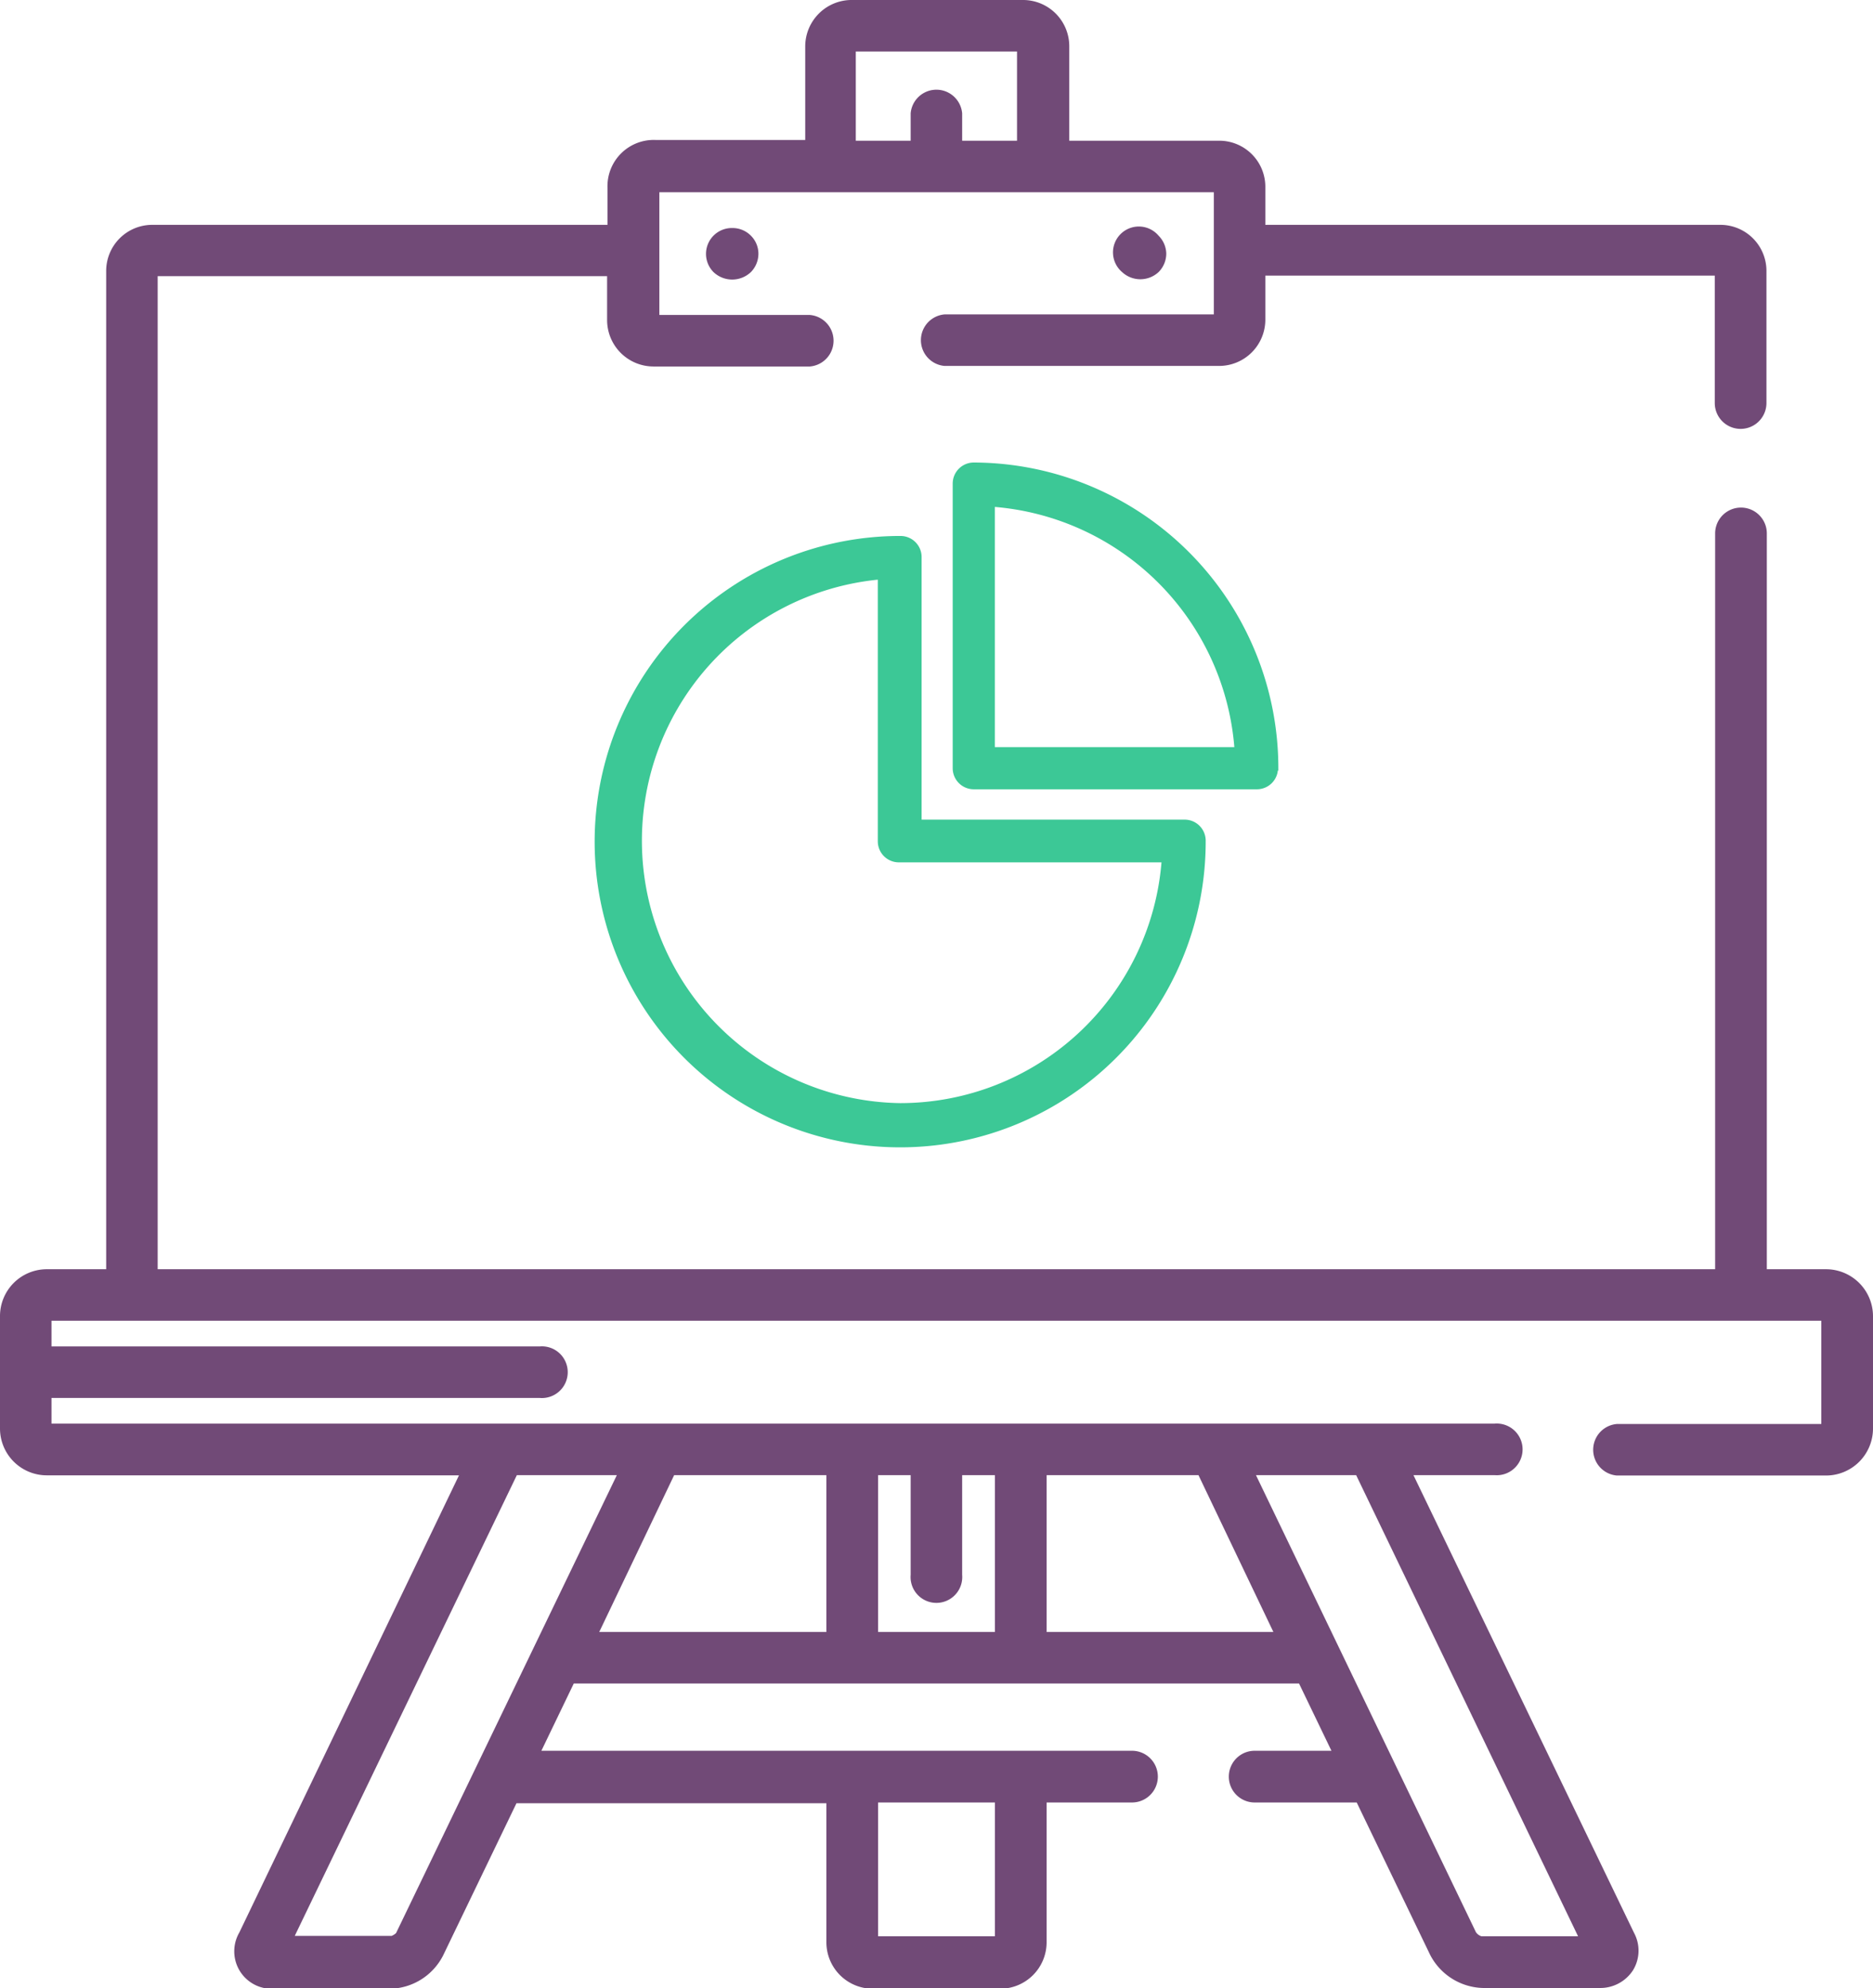 <?xml version="1.0" encoding="UTF-8"?> <svg xmlns="http://www.w3.org/2000/svg" viewBox="0 0 100.02 106.1"><defs><style>.cls-1{fill:#714a77;}.cls-2{fill:#3cc896;stroke:#3cc896;stroke-miterlimit:10;stroke-width:0.25px;}</style></defs><title>LinkApi-Treinamentos</title><g id="Camada_2" data-name="Camada 2"><g id="Ícones_novo_site" data-name="Ícones novo site"><path class="cls-1" d="M97.51,67.74H94.35V28.47a1.38,1.38,0,0,0-2.76,0V67.74H8.42v-53h24v2.35a2.48,2.48,0,0,0,2.47,2.47h8.36a1.38,1.38,0,0,0,0-2.75H35.21V10.26H64.82v6.52H50.44a1.38,1.38,0,0,0,0,2.75H65.1a2.47,2.47,0,0,0,2.47-2.47V14.71h24v6.8a1.38,1.38,0,0,0,2.76,0V14.42A2.46,2.46,0,0,0,91.89,12H67.57V10A2.46,2.46,0,0,0,65.1,7.51h-8v-5A2.47,2.47,0,0,0,54.6,0H45.42A2.48,2.48,0,0,0,43,2.47v5h-8A2.47,2.47,0,0,0,32.44,10v2H8.13a2.46,2.46,0,0,0-2.46,2.46V67.74H2.51A2.5,2.5,0,0,0,0,70.24v6a2.5,2.5,0,0,0,2.51,2.5h22L12.78,103.14a2,2,0,0,0,1.86,3h6.22a3.25,3.25,0,0,0,2.8-1.77l3.92-8.13H44.13v7.43a2.48,2.48,0,0,0,2.46,2.47h6.83a2.48,2.48,0,0,0,2.47-2.47V96.2h4.56a1.38,1.38,0,1,0,0-2.76H28.91l1.73-3.59H69.37l1.73,3.59H67a1.38,1.38,0,1,0,0,2.76h5.45l3.92,8.13a3.27,3.27,0,0,0,2.81,1.77h6.22a2.08,2.08,0,0,0,1.8-.94,2,2,0,0,0,.06-2L75.48,78.73h4.33a1.38,1.38,0,1,0,0-2.75H2.75V74.61H28.82a1.38,1.38,0,1,0,0-2.75H2.75V70.49H97.26V76H86.34a1.38,1.38,0,0,0,0,2.75H97.51a2.51,2.51,0,0,0,2.51-2.5v-6A2.51,2.51,0,0,0,97.51,67.74ZM45.7,2.75h8.61V7.51H51.38V6.05a1.38,1.38,0,0,0-2.75,0V7.51H45.7ZM46.89,96.2h6.24v7.14H46.89ZM72.42,78.73l11.85,24.61-5.16,0a.55.55,0,0,1-.24-.15l-.05-.06L67.07,78.73Zm-16.53,0H64l4,8.37H55.89Zm-9,0h1.74v5.32a1.38,1.38,0,1,0,2.75,0V78.73h1.75V87.1H46.89Zm-2.76,0V87.1H32l4-8.37Zm-11.19,0L21.15,103.17a.75.75,0,0,1-.24.15l-.05,0H15.74L27.6,78.73Z"></path><path class="cls-1" d="M40.5,13.52a1.4,1.4,0,0,1-.4,1,1.45,1.45,0,0,1-2,0,1.38,1.38,0,0,1,1-2.35,1.38,1.38,0,0,1,1,.41A1.36,1.36,0,0,1,40.5,13.52Z"></path><path class="cls-1" d="M62.28,13.52a1.4,1.4,0,0,1-.41,1,1.43,1.43,0,0,1-1.95,0,1.38,1.38,0,1,1,1.95-1.94A1.4,1.4,0,0,1,62.28,13.52Z"></path><path class="cls-2" d="M63.23,43.87H49.09V29.73a1,1,0,0,0-1-1A16.19,16.19,0,1,0,64.26,44.9,1,1,0,0,0,63.23,43.87ZM48.07,59A14.13,14.13,0,0,1,47,30.8V44.9a1,1,0,0,0,1,1H62.16A14.13,14.13,0,0,1,48.07,59Z"></path><path class="cls-2" d="M68.14,41A16.19,16.19,0,0,0,52,24.81a1,1,0,0,0-1,1V41a1,1,0,0,0,1,1H67.12a1,1,0,0,0,1-1ZM53,40V26.92A14.13,14.13,0,0,1,66.05,40Z"></path></g></g></svg> 
